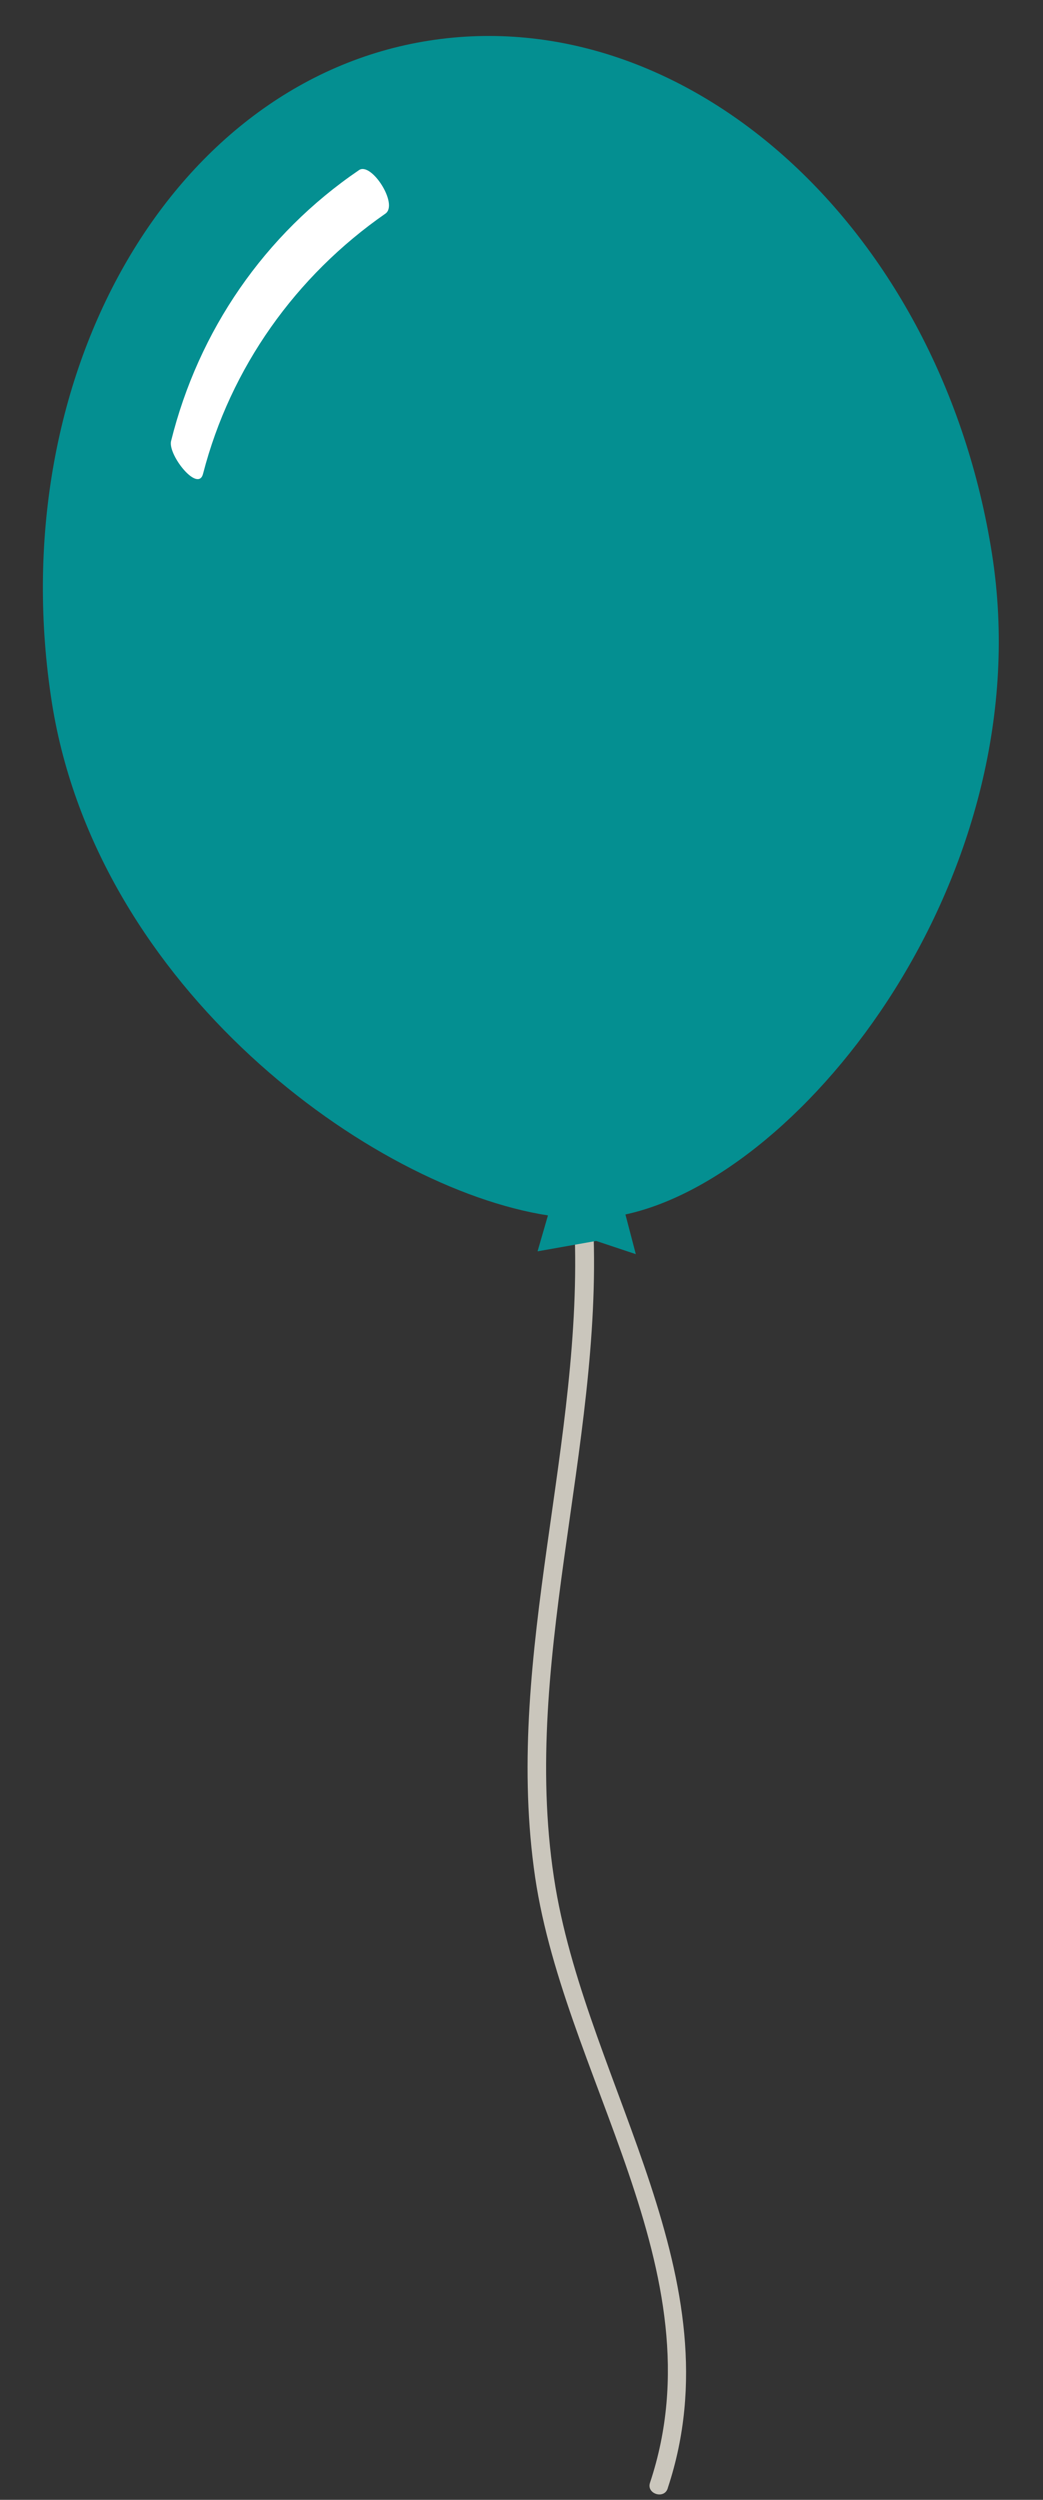 <?xml version="1.0" encoding="utf-8"?>
<!-- Generator: Adobe Illustrator 27.7.0, SVG Export Plug-In . SVG Version: 6.00 Build 0)  -->
<svg version="1.1" id="Ebene_1" xmlns="http://www.w3.org/2000/svg" xmlns:xlink="http://www.w3.org/1999/xlink" x="0px" y="0px"
	 viewBox="0 0 110.4 264.5" style="enable-background:new 0 0 110.4 264.5;" xml:space="preserve">
<rect x="0" y="0" width="110.4" height="264.5" fill="#333333" stroke="none"/>
<style type="text/css">
	.st0{clip-path:url(#SVGID_00000061446053934664027660000011673457780784890045_);fill:#CAC6BC;}
	.st1{clip-path:url(#SVGID_00000155147279183957417370000017280737044525638045_);fill:#048F91;}
	.st2{clip-path:url(#SVGID_00000108298479756097773370000000841955348207859620_);fill:#FFFFFF;}
</style>
<g>
	<g>
		<defs>
			<rect id="SVGID_1_" y="0" width="110.4" height="264.5"/>
		</defs>
		<clipPath id="SVGID_00000165229204737532239560000004448077282534178697_">
			<use xlink:href="#SVGID_1_"  style="overflow:visible;"/>
		</clipPath>
		<path style="clip-path:url(#SVGID_00000165229204737532239560000004448077282534178697_);fill:#CAC6BC;" d="M62.8,129.8
			c-0.1-1.3-2.1-1.3-2-0.1c1,22.8-7.3,45.1-4.3,67.9c2.8,21.8,19.8,42.6,12.3,65.1c-0.4,1.2,1.6,1.8,1.9,0.5
			c7.3-22.1-8.3-42.3-11.9-63.5C54.9,176.5,63.8,153.3,62.8,129.8z"/>
	</g>
	<g>
		<defs>
			<rect id="SVGID_00000037668154045262017920000009001982137104753591_" y="0" width="110.4" height="264.5"/>
		</defs>
		<clipPath id="SVGID_00000067208662998520469760000006241054588667947699_">
			<use xlink:href="#SVGID_00000037668154045262017920000009001982137104753591_"  style="overflow:visible;"/>
		</clipPath>
		<path style="clip-path:url(#SVGID_00000067208662998520469760000006241054588667947699_);fill:#048F91;" d="M105,58.6
			C99.6,24.2,72.8,0,45.4,4.3S0.1,40.1,5.5,74.4c4.8,30.2,33.8,51.3,52.5,54.2l-1.1,3.8l6.2-1.1l4.2,1.4l-1.1-4.2
			C85.2,124.4,110.3,92.4,105,58.6z"/>
	</g>
	<g>
		<defs>
			<rect id="SVGID_00000034083227409313174860000017778865352140279204_" y="0" width="110.4" height="264.5"/>
		</defs>
		<clipPath id="SVGID_00000181769075385041407120000001871180936131616189_">
			<use xlink:href="#SVGID_00000034083227409313174860000017778865352140279204_"  style="overflow:visible;"/>
		</clipPath>
		<path style="clip-path:url(#SVGID_00000181769075385041407120000001871180936131616189_);fill:#FFFFFF;" d="M40.8,22.6
			c1.4-1-1.5-5.5-2.8-4.6C28,24.8,21,35,18.1,46.7c-0.3,1.5,2.9,5.5,3.4,3.4C24.4,38.9,31.3,29.2,40.8,22.6z"/>
	</g>
</g>
</svg>
